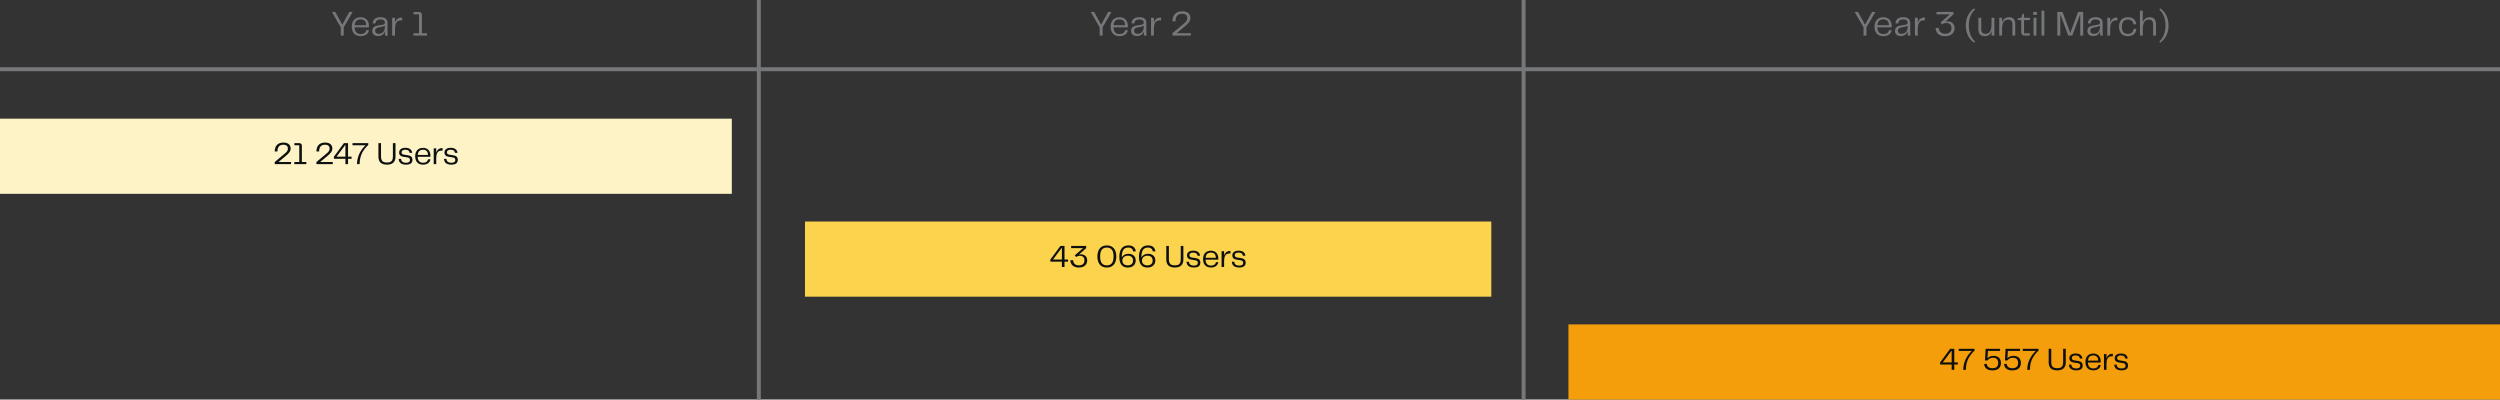 <svg width="1264" height="202" viewBox="0 0 1264 202" fill="none" xmlns="http://www.w3.org/2000/svg">
<rect x="0" y="0" width="1264" height="202" fill="#333333" stroke="none"/>
<g clip-path="url(#clip0_4267_6712)">
<path d="M173.883 10.98L176.619 6.03H178.293L173.793 13.806V18H172.299V13.806L167.799 6.03H169.509L172.227 10.98C172.497 11.502 172.767 12.006 173.055 12.51C173.325 12.006 173.613 11.502 173.883 10.98ZM182.38 17.19C184.144 17.19 184.954 16.362 185.224 15.228H186.538C186.358 16.596 185.314 18.288 182.326 18.288C179.23 18.288 177.862 16.2 177.862 13.482C177.862 10.8 179.338 8.712 182.326 8.712C185.026 8.712 186.556 10.566 186.556 13.194C186.556 13.428 186.556 13.608 186.52 13.824H179.284C179.392 16.29 180.58 17.19 182.38 17.19ZM182.344 9.81C180.634 9.81 179.518 10.62 179.32 12.744H185.152C185.08 10.674 184.018 9.81 182.344 9.81ZM191.19 18.234C189.462 18.234 188.22 17.334 188.22 15.624C188.22 14.166 189.012 13.248 190.956 12.924L193.242 12.546C194.196 12.384 194.592 12.132 194.592 11.448C194.592 10.53 194.124 9.828 192.378 9.828C190.614 9.828 189.948 10.656 189.858 11.826H188.436C188.49 9.918 189.84 8.694 192.324 8.694C194.79 8.694 195.906 9.828 195.906 11.448V15.768C195.906 16.416 195.924 17.118 196.014 18H194.7C194.628 17.226 194.574 16.56 194.574 15.894C194.232 16.974 193.278 18.234 191.19 18.234ZM191.478 17.1C193.602 17.1 194.592 15.444 194.592 13.734V12.96C194.142 13.284 193.656 13.428 192.972 13.572L191.478 13.878C190.254 14.13 189.678 14.598 189.678 15.57C189.678 16.596 190.416 17.1 191.478 17.1ZM203.015 8.874H203.339V10.296H202.961C200.297 10.206 199.721 12.15 199.721 14.688V18H198.281V9H199.721V11.376C200.261 9.882 201.305 8.874 203.015 8.874ZM215.874 18H209.052V16.776H211.842V7.254H209.07V6.03H211.626C212.868 6.03 213.318 6.57 213.318 7.524V16.776H215.874V18Z" fill="#75777A"/>
<path d="M383.666 0V202" stroke="#75777A" stroke-width="2"/>
<path d="M557.564 10.98L560.3 6.03H561.974L557.474 13.806V18H555.98V13.806L551.48 6.03H553.19L555.908 10.98C556.178 11.502 556.448 12.006 556.736 12.51C557.006 12.006 557.294 11.502 557.564 10.98ZM566.061 17.19C567.825 17.19 568.635 16.362 568.905 15.228H570.219C570.039 16.596 568.995 18.288 566.007 18.288C562.911 18.288 561.543 16.2 561.543 13.482C561.543 10.8 563.019 8.712 566.007 8.712C568.707 8.712 570.237 10.566 570.237 13.194C570.237 13.428 570.237 13.608 570.201 13.824H562.965C563.073 16.29 564.261 17.19 566.061 17.19ZM566.025 9.81C564.315 9.81 563.199 10.62 563.001 12.744H568.833C568.761 10.674 567.699 9.81 566.025 9.81ZM574.87 18.234C573.142 18.234 571.9 17.334 571.9 15.624C571.9 14.166 572.692 13.248 574.636 12.924L576.922 12.546C577.876 12.384 578.272 12.132 578.272 11.448C578.272 10.53 577.804 9.828 576.058 9.828C574.294 9.828 573.628 10.656 573.538 11.826H572.116C572.17 9.918 573.52 8.694 576.004 8.694C578.47 8.694 579.586 9.828 579.586 11.448V15.768C579.586 16.416 579.604 17.118 579.694 18H578.38C578.308 17.226 578.254 16.56 578.254 15.894C577.912 16.974 576.958 18.234 574.87 18.234ZM575.158 17.1C577.282 17.1 578.272 15.444 578.272 13.734V12.96C577.822 13.284 577.336 13.428 576.652 13.572L575.158 13.878C573.934 14.13 573.358 14.598 573.358 15.57C573.358 16.596 574.096 17.1 575.158 17.1ZM586.695 8.874H587.019V10.296H586.641C583.977 10.206 583.401 12.15 583.401 14.688V18H581.961V9H583.401V11.376C583.941 9.882 584.985 8.874 586.695 8.874ZM602.092 18H592.804V16.776L598.744 11.79C599.914 10.8 600.292 10.134 600.292 9.09C600.292 7.866 599.518 6.948 597.736 6.948C595.36 6.948 594.37 8.334 594.334 10.782H592.786C592.84 8.046 594.118 5.706 597.718 5.706C600.742 5.706 601.858 7.326 601.858 9.072C601.858 10.638 600.976 11.754 598.996 13.392L594.946 16.776H602.092V18Z" fill="#75777A"/>
<path d="M770.334 0V202" stroke="#75777A" stroke-width="2"/>
<path d="M943.782 10.98L946.518 6.03H948.192L943.692 13.806V18H942.198V13.806L937.698 6.03H939.408L942.126 10.98C942.396 11.502 942.666 12.006 942.954 12.51C943.224 12.006 943.512 11.502 943.782 10.98ZM952.279 17.19C954.043 17.19 954.853 16.362 955.123 15.228H956.437C956.257 16.596 955.213 18.288 952.225 18.288C949.129 18.288 947.761 16.2 947.761 13.482C947.761 10.8 949.237 8.712 952.225 8.712C954.925 8.712 956.455 10.566 956.455 13.194C956.455 13.428 956.455 13.608 956.419 13.824H949.183C949.291 16.29 950.479 17.19 952.279 17.19ZM952.243 9.81C950.533 9.81 949.417 10.62 949.219 12.744H955.051C954.979 10.674 953.917 9.81 952.243 9.81ZM961.089 18.234C959.361 18.234 958.119 17.334 958.119 15.624C958.119 14.166 958.911 13.248 960.855 12.924L963.141 12.546C964.095 12.384 964.491 12.132 964.491 11.448C964.491 10.53 964.023 9.828 962.277 9.828C960.513 9.828 959.847 10.656 959.757 11.826H958.335C958.389 9.918 959.739 8.694 962.223 8.694C964.689 8.694 965.805 9.828 965.805 11.448V15.768C965.805 16.416 965.823 17.118 965.913 18H964.599C964.527 17.226 964.473 16.56 964.473 15.894C964.131 16.974 963.177 18.234 961.089 18.234ZM961.377 17.1C963.501 17.1 964.491 15.444 964.491 13.734V12.96C964.041 13.284 963.555 13.428 962.871 13.572L961.377 13.878C960.153 14.13 959.577 14.598 959.577 15.57C959.577 16.596 960.315 17.1 961.377 17.1ZM972.914 8.874H973.238V10.296H972.86C970.196 10.206 969.62 12.15 969.62 14.688V18H968.18V9H969.62V11.376C970.16 9.882 971.204 8.874 972.914 8.874ZM978.645 14.112H980.211C980.265 15.732 981.363 17.064 983.451 17.064C985.557 17.064 986.673 16.074 986.673 14.184C986.673 12.654 985.809 11.628 984.117 11.628C983.199 11.628 982.587 11.862 981.903 12.312L981.183 11.358L985.899 7.254H979.095V6.03H987.663V7.254L983.541 10.962C983.811 10.89 984.207 10.8 984.765 10.8C986.529 10.8 988.239 11.916 988.239 14.22C988.239 16.218 986.979 18.306 983.415 18.306C980.265 18.306 978.699 16.47 978.645 14.112ZM993.901 12.906C993.901 8.28 996.115 5.616 998.113 4.212L998.599 4.806C996.763 6.48 995.431 9.036 995.431 12.906C995.431 16.776 996.763 19.332 998.599 21.006L998.113 21.6C996.115 20.196 993.901 17.532 993.901 12.906ZM1006.92 12.438V9H1008.36V18H1006.92V15.714C1006.38 17.316 1005.31 18.288 1003.57 18.288C1001.3 18.288 1000.27 17.1 1000.27 14.742V9H1001.71V14.58C1001.71 16.578 1002.6 17.1 1003.98 17.1C1005.85 17.1 1006.92 15.426 1006.92 12.438ZM1015.7 8.712C1017.95 8.712 1018.91 9.936 1018.91 12.258V18H1017.47V12.42C1017.47 10.494 1016.62 9.918 1015.31 9.918C1013.31 9.918 1012.25 11.466 1012.25 14.562V18H1010.81V9H1012.25V11.358C1012.81 9.72 1013.92 8.712 1015.7 8.712ZM1026.24 18H1024.11C1022.38 18 1021.93 17.334 1021.93 15.894V10.134H1020.22V9.324L1022.06 8.874L1022.6 7.002H1023.37V9H1026.34V10.134H1023.37V16.83H1026.24V18ZM1029.83 7.524H1027.98V6.03H1029.83V7.524ZM1029.61 18H1028.17V9H1029.61V18ZM1033.62 18H1032.18V5.4H1033.62V18ZM1053.26 6.03V18H1051.77V7.146L1047.74 18H1045.72L1041.67 7.146V18H1040.18V6.03H1042.79L1046.75 16.65L1050.69 6.03H1053.26ZM1058.37 18.234C1056.64 18.234 1055.4 17.334 1055.4 15.624C1055.4 14.166 1056.19 13.248 1058.13 12.924L1060.42 12.546C1061.37 12.384 1061.77 12.132 1061.77 11.448C1061.77 10.53 1061.3 9.828 1059.55 9.828C1057.79 9.828 1057.12 10.656 1057.03 11.826H1055.61C1055.67 9.918 1057.02 8.694 1059.5 8.694C1061.97 8.694 1063.08 9.828 1063.08 11.448V15.768C1063.08 16.416 1063.1 17.118 1063.19 18H1061.88C1061.8 17.226 1061.75 16.56 1061.75 15.894C1061.41 16.974 1060.45 18.234 1058.37 18.234ZM1058.65 17.1C1060.78 17.1 1061.77 15.444 1061.77 13.734V12.96C1061.32 13.284 1060.83 13.428 1060.15 13.572L1058.65 13.878C1057.43 14.13 1056.85 14.598 1056.85 15.57C1056.85 16.596 1057.59 17.1 1058.65 17.1ZM1070.19 8.874H1070.52V10.296H1070.14C1067.47 10.206 1066.9 12.15 1066.9 14.688V18H1065.46V9H1066.9V11.376C1067.44 9.882 1068.48 8.874 1070.19 8.874ZM1071.35 13.5C1071.35 10.746 1072.94 8.712 1075.85 8.712C1078.55 8.712 1079.9 10.206 1080.05 12.294H1078.7C1078.48 10.818 1077.58 9.882 1075.91 9.882C1074 9.882 1072.81 10.908 1072.81 13.5C1072.81 16.11 1073.96 17.118 1075.85 17.118C1077.67 17.118 1078.61 16.092 1078.79 14.562H1080.16C1080.05 16.632 1078.59 18.288 1075.85 18.288C1072.9 18.288 1071.35 16.254 1071.35 13.5ZM1086.84 8.712C1089.09 8.712 1090.05 9.936 1090.05 12.258V18H1088.61V12.42C1088.61 10.494 1087.76 9.918 1086.45 9.918C1084.45 9.918 1083.39 11.466 1083.39 14.562V18H1081.95V5.4H1083.39V11.358C1083.94 9.72 1085.06 8.712 1086.84 8.712ZM1096.42 12.906C1096.42 17.532 1094.2 20.196 1092.2 21.6L1091.72 21.006C1093.55 19.332 1094.89 16.776 1094.89 12.906C1094.89 9.036 1093.55 6.48 1091.72 4.806L1092.2 4.212C1094.2 5.616 1096.42 8.28 1096.42 12.906Z" fill="#75777A"/>
<path d="M1264 35L4.00543e-05 35" stroke="#75777A" stroke-width="2"/>
<rect width="370" height="38" transform="translate(0 60)" fill="#FEF3C7"/>
<path d="M147.164 83H138.908V81.912L144.188 77.48C145.228 76.6 145.564 76.008 145.564 75.08C145.564 73.992 144.876 73.176 143.292 73.176C141.18 73.176 140.3 74.408 140.268 76.584H138.892C138.94 74.152 140.076 72.072 143.276 72.072C145.964 72.072 146.956 73.512 146.956 75.064C146.956 76.456 146.172 77.448 144.412 78.904L140.812 81.912H147.164V83ZM154.892 83H148.828V81.912H151.308V73.448H148.844V72.36H151.116C152.22 72.36 152.62 72.84 152.62 73.688V81.912H154.892V83ZM168.242 83H159.986V81.912L165.266 77.48C166.306 76.6 166.642 76.008 166.642 75.08C166.642 73.992 165.954 73.176 164.37 73.176C162.258 73.176 161.378 74.408 161.346 76.584H159.97C160.018 74.152 161.154 72.072 164.354 72.072C167.042 72.072 168.034 73.512 168.034 75.064C168.034 76.456 167.25 77.448 165.49 78.904L161.89 81.912H168.242V83ZM175.97 72.36V79.224H177.762V80.296H175.97V83H174.642V80.296H168.818V79.224L173.89 72.36H175.97ZM174.642 73.192L170.162 79.224H174.642V73.192ZM184.796 73.448H178.22V72.36H186.204V73.272C183.708 75.688 181.9 78.296 181.82 83H180.492C180.556 78.968 182.252 75.944 184.796 73.448ZM191.33 79.192V72.36H192.642V79.032C192.642 81.464 193.666 82.152 195.65 82.152C197.634 82.152 198.642 81.464 198.642 79.032V72.36H199.97V79.192C199.97 81.784 198.61 83.256 195.65 83.256C192.674 83.256 191.33 81.8 191.33 79.192ZM201.585 80.328H202.769C202.865 81.416 203.473 82.28 205.313 82.28C206.721 82.28 207.281 81.784 207.281 80.888C207.281 80.12 206.833 79.704 205.825 79.56L203.969 79.288C202.577 79.096 201.793 78.36 201.793 77.128C201.793 75.64 202.977 74.728 204.993 74.728C207.089 74.728 208.289 75.784 208.385 77.288H207.121C207.041 76.456 206.433 75.704 204.961 75.704C203.601 75.704 203.041 76.248 203.041 77.032C203.041 77.592 203.329 78.072 204.337 78.216L206.033 78.456C207.873 78.728 208.545 79.512 208.545 80.824C208.545 82.456 207.409 83.256 205.281 83.256C202.673 83.256 201.617 82.008 201.585 80.328ZM213.932 82.28C215.5 82.28 216.22 81.544 216.46 80.536H217.628C217.468 81.752 216.54 83.256 213.884 83.256C211.132 83.256 209.916 81.4 209.916 78.984C209.916 76.6 211.228 74.744 213.884 74.744C216.284 74.744 217.644 76.392 217.644 78.728C217.644 78.936 217.644 79.096 217.612 79.288H211.18C211.276 81.48 212.332 82.28 213.932 82.28ZM213.9 75.72C212.38 75.72 211.388 76.44 211.212 78.328H216.396C216.332 76.488 215.388 75.72 213.9 75.72ZM223.493 74.888H223.781V76.152H223.445C221.077 76.072 220.565 77.8 220.565 80.056V83H219.285V75H220.565V77.112C221.045 75.784 221.973 74.888 223.493 74.888ZM224.506 80.328H225.69C225.786 81.416 226.394 82.28 228.234 82.28C229.642 82.28 230.202 81.784 230.202 80.888C230.202 80.12 229.754 79.704 228.746 79.56L226.89 79.288C225.498 79.096 224.714 78.36 224.714 77.128C224.714 75.64 225.898 74.728 227.914 74.728C230.01 74.728 231.21 75.784 231.306 77.288H230.042C229.962 76.456 229.354 75.704 227.882 75.704C226.522 75.704 225.962 76.248 225.962 77.032C225.962 77.592 226.25 78.072 227.258 78.216L228.954 78.456C230.794 78.728 231.466 79.512 231.466 80.824C231.466 82.456 230.33 83.256 228.202 83.256C225.594 83.256 224.538 82.008 224.506 80.328Z" fill="#0E1010"/>
<rect width="347" height="38" transform="translate(407 112)" fill="#FCD34D"/>
<path d="M538.22 124.36V131.224H540.012V132.296H538.22V135H536.892V132.296H531.068V131.224L536.14 124.36H538.22ZM536.892 125.192L532.412 131.224H536.892V125.192ZM541.165 131.544H542.557C542.605 132.984 543.581 134.168 545.437 134.168C547.309 134.168 548.301 133.288 548.301 131.608C548.301 130.248 547.533 129.336 546.029 129.336C545.213 129.336 544.669 129.544 544.061 129.944L543.421 129.096L547.613 125.448H541.565V124.36H549.181V125.448L545.517 128.744C545.757 128.68 546.109 128.6 546.605 128.6C548.173 128.6 549.693 129.592 549.693 131.64C549.693 133.416 548.573 135.272 545.405 135.272C542.605 135.272 541.213 133.64 541.165 131.544ZM559.622 135.272C556.294 135.272 554.838 132.888 554.838 129.672C554.838 126.504 556.294 124.072 559.622 124.072C562.934 124.072 564.406 126.52 564.406 129.672C564.406 132.872 562.934 135.272 559.622 135.272ZM556.23 129.672C556.23 132.664 557.27 134.168 559.622 134.168C561.958 134.168 563.014 132.664 563.014 129.672C563.014 126.68 561.958 125.176 559.622 125.176C557.27 125.176 556.23 126.68 556.23 129.672ZM570.556 128.312C572.572 128.312 574.22 129.448 574.22 131.672C574.22 133.704 572.78 135.272 570.204 135.272C567.66 135.272 565.932 133.8 565.932 129.832C565.932 126.216 567.5 124.072 570.46 124.072C572.908 124.072 574.028 125.288 574.252 127.096H572.94C572.748 125.928 571.996 125.176 570.428 125.176C568.316 125.176 567.164 126.52 567.164 130.088V130.168C567.756 129.048 568.956 128.312 570.556 128.312ZM570.172 134.168C572.044 134.168 572.86 133.144 572.86 131.752C572.86 130.28 571.98 129.288 570.284 129.288C568.636 129.288 567.468 130.184 567.468 131.736C567.468 133.16 568.46 134.168 570.172 134.168ZM580.478 128.312C582.494 128.312 584.142 129.448 584.142 131.672C584.142 133.704 582.702 135.272 580.126 135.272C577.582 135.272 575.854 133.8 575.854 129.832C575.854 126.216 577.422 124.072 580.382 124.072C582.83 124.072 583.95 125.288 584.174 127.096H582.862C582.67 125.928 581.918 125.176 580.35 125.176C578.238 125.176 577.086 126.52 577.086 130.088V130.168C577.678 129.048 578.878 128.312 580.478 128.312ZM580.094 134.168C581.966 134.168 582.782 133.144 582.782 131.752C582.782 130.28 581.902 129.288 580.206 129.288C578.558 129.288 577.39 130.184 577.39 131.736C577.39 133.16 578.382 134.168 580.094 134.168ZM589.674 131.192V124.36H590.986V131.032C590.986 133.464 592.01 134.152 593.994 134.152C595.978 134.152 596.986 133.464 596.986 131.032V124.36H598.314V131.192C598.314 133.784 596.954 135.256 593.994 135.256C591.018 135.256 589.674 133.8 589.674 131.192ZM599.928 132.328H601.112C601.208 133.416 601.816 134.28 603.656 134.28C605.064 134.28 605.624 133.784 605.624 132.888C605.624 132.12 605.176 131.704 604.168 131.56L602.312 131.288C600.92 131.096 600.136 130.36 600.136 129.128C600.136 127.64 601.32 126.728 603.336 126.728C605.432 126.728 606.632 127.784 606.728 129.288H605.464C605.384 128.456 604.776 127.704 603.304 127.704C601.944 127.704 601.384 128.248 601.384 129.032C601.384 129.592 601.672 130.072 602.68 130.216L604.376 130.456C606.216 130.728 606.888 131.512 606.888 132.824C606.888 134.456 605.752 135.256 603.624 135.256C601.016 135.256 599.96 134.008 599.928 132.328ZM612.276 134.28C613.844 134.28 614.564 133.544 614.804 132.536H615.972C615.812 133.752 614.884 135.256 612.228 135.256C609.476 135.256 608.26 133.4 608.26 130.984C608.26 128.6 609.572 126.744 612.228 126.744C614.628 126.744 615.988 128.392 615.988 130.728C615.988 130.936 615.988 131.096 615.956 131.288H609.524C609.62 133.48 610.676 134.28 612.276 134.28ZM612.244 127.72C610.724 127.72 609.732 128.44 609.556 130.328H614.74C614.676 128.488 613.732 127.72 612.244 127.72ZM621.837 126.888H622.125V128.152H621.789C619.421 128.072 618.909 129.8 618.909 132.056V135H617.629V127H618.909V129.112C619.389 127.784 620.317 126.888 621.837 126.888ZM622.85 132.328H624.034C624.13 133.416 624.738 134.28 626.578 134.28C627.986 134.28 628.546 133.784 628.546 132.888C628.546 132.12 628.098 131.704 627.09 131.56L625.234 131.288C623.842 131.096 623.058 130.36 623.058 129.128C623.058 127.64 624.242 126.728 626.258 126.728C628.354 126.728 629.554 127.784 629.65 129.288H628.386C628.306 128.456 627.698 127.704 626.226 127.704C624.866 127.704 624.306 128.248 624.306 129.032C624.306 129.592 624.594 130.072 625.602 130.216L627.298 130.456C629.138 130.728 629.81 131.512 629.81 132.824C629.81 134.456 628.674 135.256 626.546 135.256C623.938 135.256 622.882 134.008 622.85 132.328Z" fill="#0E1010"/>
<rect width="471" height="38" transform="translate(793 164)" fill="#F59E0B"/>
<path d="M988.087 176.36V183.224H989.879V184.296H988.087V187H986.759V184.296H980.935V183.224L986.007 176.36H988.087ZM986.759 177.192L982.279 183.224H986.759V177.192ZM996.913 177.448H990.337V176.36H998.321V177.272C995.825 179.688 994.017 182.296 993.937 187H992.609C992.673 182.968 994.369 179.944 996.913 177.448ZM1007.98 179.912C1010.23 179.912 1011.69 181.24 1011.69 183.512C1011.69 185.608 1010.5 187.272 1007.42 187.272C1004.58 187.272 1003.29 185.928 1003.19 183.992H1004.55C1004.65 185.256 1005.43 186.168 1007.42 186.168C1009.42 186.168 1010.3 185.128 1010.3 183.528C1010.3 181.816 1009.35 180.872 1007.72 180.872C1006.49 180.872 1005.58 181.352 1004.84 182.264H1003.61L1003.94 176.36H1011.24V177.448H1005.11L1004.87 181.144C1005.51 180.44 1006.47 179.912 1007.98 179.912ZM1018.05 179.912C1020.31 179.912 1021.77 181.24 1021.77 183.512C1021.77 185.608 1020.58 187.272 1017.49 187.272C1014.66 187.272 1013.37 185.928 1013.27 183.992H1014.63C1014.73 185.256 1015.51 186.168 1017.49 186.168C1019.49 186.168 1020.37 185.128 1020.37 183.528C1020.37 181.816 1019.43 180.872 1017.8 180.872C1016.57 180.872 1015.65 181.352 1014.92 182.264H1013.69L1014.02 176.36H1021.32V177.448H1015.19L1014.95 181.144C1015.59 180.44 1016.55 179.912 1018.05 179.912ZM1029.27 177.448H1022.7V176.36H1030.68V177.272C1028.18 179.688 1026.38 182.296 1026.3 187H1024.97C1025.03 182.968 1026.73 179.944 1029.27 177.448ZM1035.81 183.192V176.36H1037.12V183.032C1037.12 185.464 1038.14 186.152 1040.13 186.152C1042.11 186.152 1043.12 185.464 1043.12 183.032V176.36H1044.45V183.192C1044.45 185.784 1043.09 187.256 1040.13 187.256C1037.15 187.256 1035.81 185.8 1035.81 183.192ZM1046.06 184.328H1047.25C1047.34 185.416 1047.95 186.28 1049.79 186.28C1051.2 186.28 1051.76 185.784 1051.76 184.888C1051.76 184.12 1051.31 183.704 1050.3 183.56L1048.45 183.288C1047.05 183.096 1046.27 182.36 1046.27 181.128C1046.27 179.64 1047.45 178.728 1049.47 178.728C1051.57 178.728 1052.77 179.784 1052.86 181.288H1051.6C1051.52 180.456 1050.91 179.704 1049.44 179.704C1048.08 179.704 1047.52 180.248 1047.52 181.032C1047.52 181.592 1047.81 182.072 1048.81 182.216L1050.51 182.456C1052.35 182.728 1053.02 183.512 1053.02 184.824C1053.02 186.456 1051.89 187.256 1049.76 187.256C1047.15 187.256 1046.09 186.008 1046.06 184.328ZM1058.41 186.28C1059.98 186.28 1060.7 185.544 1060.94 184.536H1062.11C1061.95 185.752 1061.02 187.256 1058.36 187.256C1055.61 187.256 1054.39 185.4 1054.39 182.984C1054.39 180.6 1055.71 178.744 1058.36 178.744C1060.76 178.744 1062.12 180.392 1062.12 182.728C1062.12 182.936 1062.12 183.096 1062.09 183.288H1055.66C1055.75 185.48 1056.81 186.28 1058.41 186.28ZM1058.38 179.72C1056.86 179.72 1055.87 180.44 1055.69 182.328H1060.87C1060.81 180.488 1059.87 179.72 1058.38 179.72ZM1067.97 178.888H1068.26V180.152H1067.92C1065.55 180.072 1065.04 181.8 1065.04 184.056V187H1063.76V179H1065.04V181.112C1065.52 179.784 1066.45 178.888 1067.97 178.888ZM1068.98 184.328H1070.17C1070.26 185.416 1070.87 186.28 1072.71 186.28C1074.12 186.28 1074.68 185.784 1074.68 184.888C1074.68 184.12 1074.23 183.704 1073.22 183.56L1071.37 183.288C1069.98 183.096 1069.19 182.36 1069.19 181.128C1069.19 179.64 1070.38 178.728 1072.39 178.728C1074.49 178.728 1075.69 179.784 1075.78 181.288H1074.52C1074.44 180.456 1073.83 179.704 1072.36 179.704C1071 179.704 1070.44 180.248 1070.44 181.032C1070.44 181.592 1070.73 182.072 1071.74 182.216L1073.43 182.456C1075.27 182.728 1075.94 183.512 1075.94 184.824C1075.94 186.456 1074.81 187.256 1072.68 187.256C1070.07 187.256 1069.02 186.008 1068.98 184.328Z" fill="#0E1010"/>
</g>
<defs>
<clipPath id="clip0_4267_6712">
<rect width="1264" height="202" fill="white"/>
</clipPath>
</defs>
</svg>
